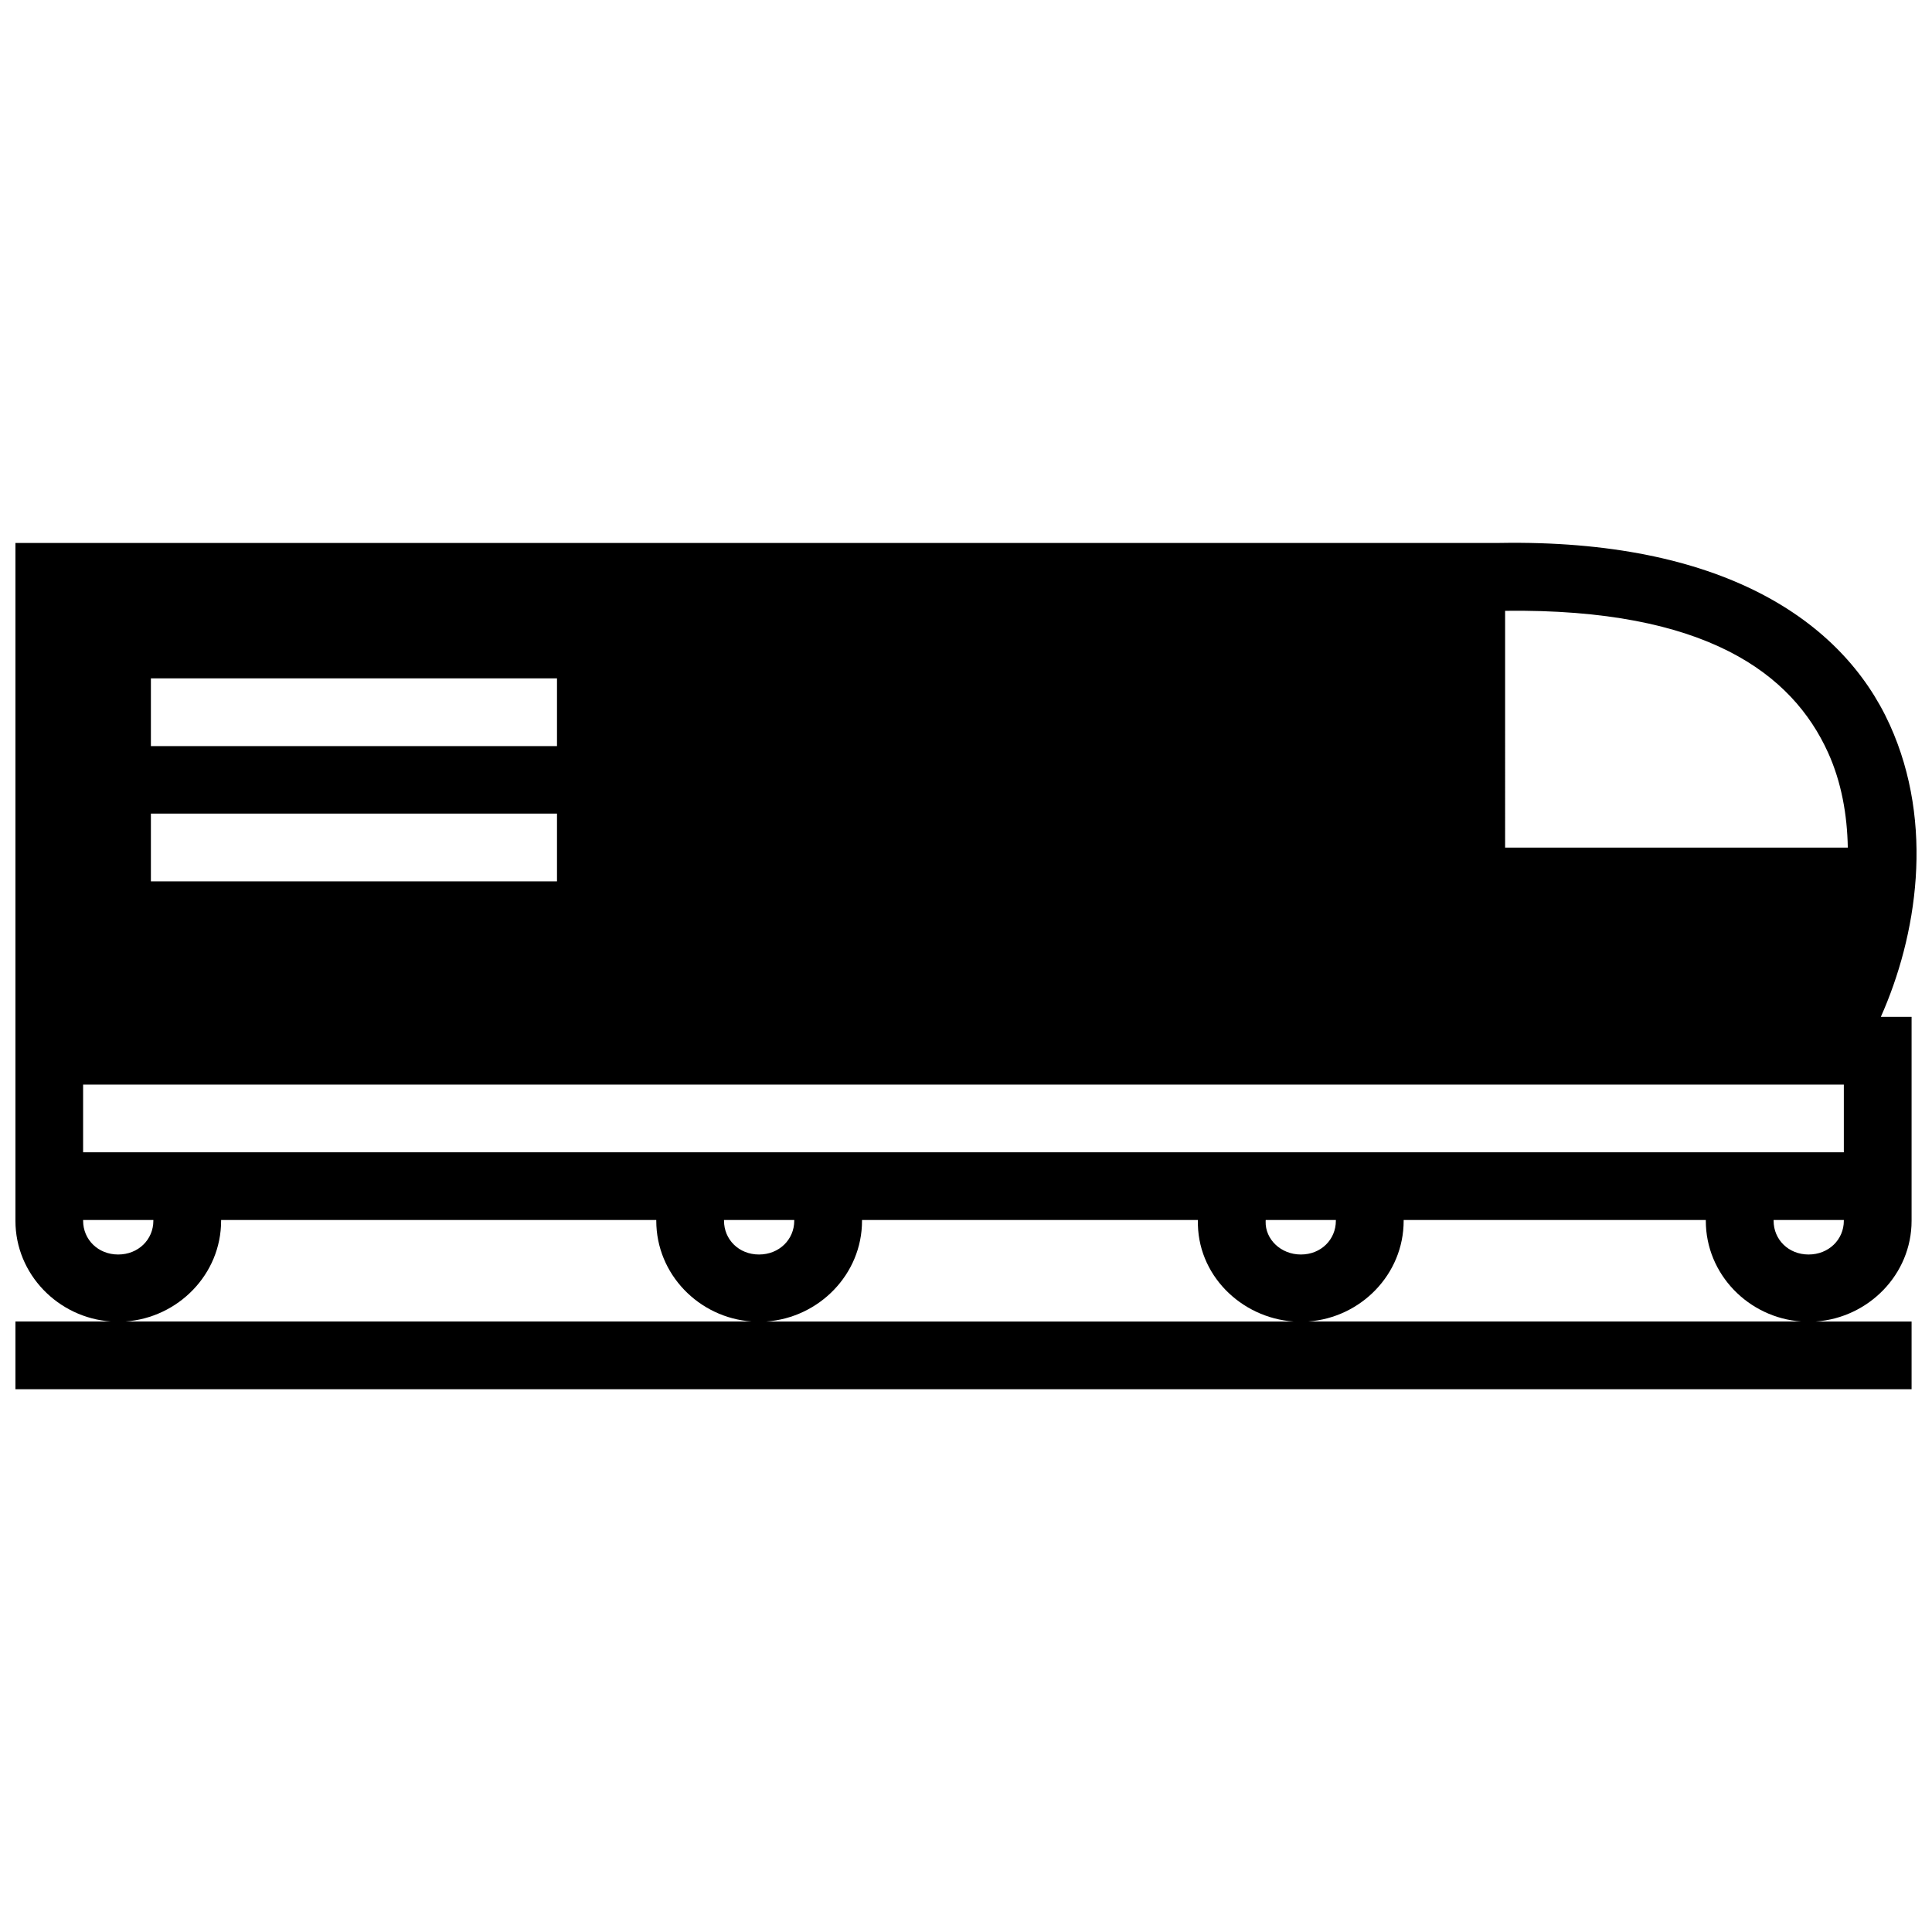 <?xml version="1.0" encoding="UTF-8"?>
<!-- Uploaded to: ICON Repo, www.iconrepo.com, Generator: ICON Repo Mixer Tools -->
<svg width="800px" height="800px" version="1.1" viewBox="144 144 512 512" xmlns="http://www.w3.org/2000/svg">
 <defs>
  <clipPath id="a">
   <path d="m148.09 287h503.81v226h-503.81z"/>
  </clipPath>
 </defs>
 <g clip-path="url(#a)">
  <path d="m148.09 287.89v179.63c0 14.195 11.336 25.691 25.309 26.691h-25.309v17.945l502.5 0.004v-17.945h-25.359c13.977-1.004 25.359-12.496 25.359-26.691v-54.047h-8.148c9.527-21.363 14.328-51.004 2.383-77.375-12.68-27.988-45.012-49.227-103.45-48.215zm394.78 17.98c53.316-0.656 76.133 16.707 85.594 37.594 3.527 7.789 5.07 16.449 5.223 25.168h-90.816zm-358.88 17.91h107.62v17.945h-107.62zm0 35.84h107.62v17.945h-107.62zm-17.965 71.805h466.61v17.945h-466.61zm0 35.891h18.617v0.203c0 4.973-3.984 8.938-9.324 8.938s-9.289-3.969-9.289-8.938zm36.574 0h115.32v0.203c0 14.195 11.32 25.688 25.289 26.691h-165.97c13.977-1.004 25.359-12.496 25.359-26.691zm133.27 0h18.613v0.203c0 4.973-4.004 8.938-9.34 8.938-5.34 0-9.27-3.969-9.27-8.938zm36.574 0h89.012c-0.348 14.434 11.367 25.902 25.359 26.902h-139.75c13.977-1 25.379-12.496 25.379-26.691zm106.98 0h18.594v0.203c0 4.973-3.934 8.938-9.27 8.938s-9.465-4.055-9.34-8.746zm36.559 0h80.074v0.203c0 14.195 11.34 25.688 25.309 26.691h-130.69c13.969-1.004 25.309-12.496 25.309-26.691zm98.039 0h18.613v0.203c0 4.973-4.004 8.938-9.34 8.938-5.34 0-9.27-3.969-9.27-8.938z"/>
 </g>
</svg>